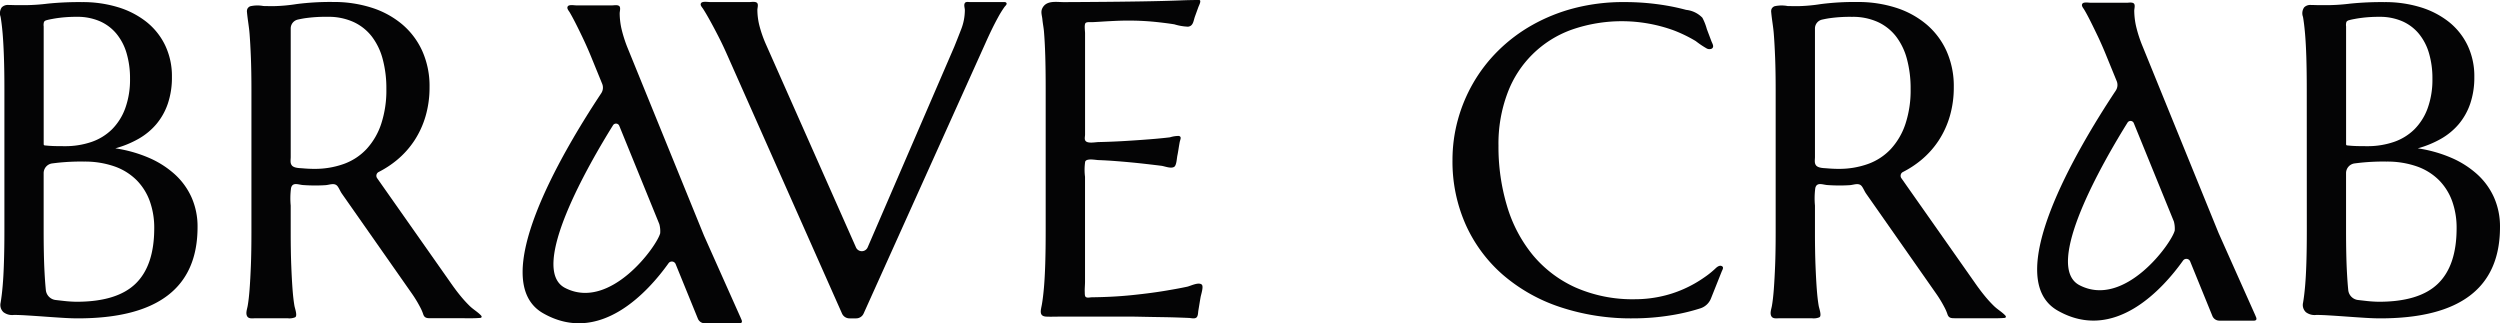 <svg viewBox="0 0 284.01 36.72" height="36.72" width="284.01" xmlns:xlink="http://www.w3.org/1999/xlink" xmlns="http://www.w3.org/2000/svg">
  <defs>
    <clipPath id="clip-path">
      <rect fill="none" transform="translate(0 0)" height="36.72" width="284.01" data-name="Rectangle 1" id="Rectangle_1"></rect>
    </clipPath>
  </defs>
  <g transform="translate(0 0)" data-name="Group 2" id="Group_2">
    <g clip-path="url(#clip-path)" transform="translate(0 0)" data-name="Group 1" id="Group_1">
      <path fill="#040405" transform="translate(0 -0.307)" d="M.5,10.474Q.5,8.386.447,6.825T.3,4.122Q.2,2.979.067,2.217A1.169,1.169,0,0,1,.2,1.142.956.956,0,0,1,.917.871c.314,0,.627.019.94.019H3.047A22.189,22.189,0,0,0,5.439.718,35.7,35.7,0,0,1,9.327.546a13.716,13.716,0,0,1,4.072.578,9.785,9.785,0,0,1,3.225,1.659,7.628,7.628,0,0,1,2.134,2.666,8.115,8.115,0,0,1,.773,3.6,9.214,9.214,0,0,1-.466,3.035,7.238,7.238,0,0,1-1.312,2.335,7.518,7.518,0,0,1-2.036,1.671A11.412,11.412,0,0,1,13.1,17.159a15.281,15.281,0,0,1,3.8,1.069,10.7,10.7,0,0,1,2.956,1.88,7.919,7.919,0,0,1,1.913,2.642,8.143,8.143,0,0,1,.674,3.354q0,5.186-3.409,7.778t-10.2,2.592q-.736,0-1.717-.061t-2-.135q-1.018-.074-2-.135c-.507-.032-1.015-.055-1.523-.06a1.634,1.634,0,0,1-1.2-.31,1.118,1.118,0,0,1-.326-1.067Q.2,33.944.3,32.813t.147-2.691Q.5,28.562.5,26.473Zm4.5,6.314a.123.123,0,0,0,.091.039c.13.012.26.025.391.036.238.018.475.032.713.038q.539.012,1.153.012a9.189,9.189,0,0,0,3.041-.479A6.167,6.167,0,0,0,12.723,15a6.55,6.55,0,0,0,1.508-2.4,9.539,9.539,0,0,0,.54-3.355,10.045,10.045,0,0,0-.392-2.9,6.205,6.205,0,0,0-1.165-2.224,5.105,5.105,0,0,0-1.9-1.413,6.393,6.393,0,0,0-2.575-.491,15.814,15.814,0,0,0-1.631.074q-.7.074-1.189.172a6.323,6.323,0,0,0-.655.147.432.432,0,0,0-.2.109A.3.3,0,0,0,5,2.794a1.177,1.177,0,0,0-.037.518V16.186c0,.152,0,.305,0,.457a.222.222,0,0,0,.032.145M9.5,18.658a26.525,26.525,0,0,0-2.8.123q-.425.047-.776.092a1.113,1.113,0,0,0-.965,1.11v6.49q0,2.875.1,4.743.06,1.153.149,2.043a1.264,1.264,0,0,0,1.113,1.129q.435.051.871.1a14.811,14.811,0,0,0,1.5.1q4.587,0,6.708-2.052t2.122-6.3a8.938,8.938,0,0,0-.5-3.059,6.548,6.548,0,0,0-1.5-2.4,6.683,6.683,0,0,0-2.5-1.56,10.207,10.207,0,0,0-3.52-.553" data-name="Path 1" id="Path_1"></path>
      <path fill="#040405" transform="translate(-102.291 -0.266)" d="M188.316.618c.147.193.015.559.015.79a7.646,7.646,0,0,0,.208,1.68,13.839,13.839,0,0,0,.8,2.293l10.195,22.991a.724.724,0,0,0,1.327-.007L210.7,5.578q.368-.907.785-1.986a6.024,6.024,0,0,0,.417-2.183c0-.245-.164-.632.039-.842.118-.122.405-.066.566-.066h3.729c.136,0,.329-.029.4.121s-.145.317-.227.43a11.4,11.4,0,0,0-.751,1.215q-.662,1.2-1.447,2.968L200.4,35.888a.927.927,0,0,1-.845.546h-.761a.927.927,0,0,1-.847-.551L184.873,6.436q-.466-1.054-.969-2.036t-.944-1.778q-.441-.8-.785-1.337c-.124-.2-.407-.45-.225-.684.162-.209.783-.1,1.038-.1h4.431c.234,0,.712-.1.9.117" data-name="Path 2" id="Path_2"></path>
      <path fill="#040405" transform="translate(-151.941 0)" d="M276.123.221Q279.152.2,281.679.159T286,.047c.727-.031,1.44-.046,2.158-.047.331,0-.018.642-.08.811l-.383,1.057c-.182.5-.183,1.1-.8,1.164a6.194,6.194,0,0,1-1.553-.27q-.933-.149-2.269-.286a30.638,30.638,0,0,0-3.078-.137q-.589,0-1.41.037t-1.582.087c-.312.021-.624.035-.936.053-.186.01-.656-.051-.8.1-.171.184-.059.895-.059,1.16V15.287c0,.26-.127.617.135.794.326.22,1.044.067,1.41.059,1.007-.024,2.013-.063,3.017-.124q2.036-.124,3.459-.249c.543-.049,1.086-.1,1.628-.169a3.291,3.291,0,0,1,1-.154c.362.079.164.4.105.69-.1.512-.161,1.034-.268,1.545-.067.316-.091,1.093-.353,1.269-.369.248-1.081-.067-1.475-.116q-.957-.118-1.915-.226-1.521-.173-3.311-.311-.958-.074-1.919-.109c-.34-.012-1.356-.23-1.5.183a6.325,6.325,0,0,0-.017,1.717V32.008c0,.387-.048.771-.03,1.159.007.137-.011.426.085.539.151.178.494.07.734.067,1.513-.018,3.027-.09,4.533-.245q2.428-.248,4.243-.573c.682-.113,1.361-.239,2.037-.384.388-.083,1.3-.564,1.663-.238.228.206-.081,1.117-.134,1.414-.089.506-.167,1.014-.254,1.521-.042.242-.024.635-.218.8-.216.181-.6.061-.838.051q-.589-.026-1.312-.05t-1.521-.038l-1.508-.025q-.712-.012-1.263-.025c-.368-.008-.634-.012-.8-.012h-8.268c-.514,0-1.034.023-1.547,0-.9-.04-.6-.79-.5-1.4q.134-.772.233-1.918t.147-2.728q.049-1.581.049-3.7V10.012q0-2.117-.049-3.7t-.147-2.74c-.039-.46-.138-.915-.179-1.375-.038-.425-.214-.823-.015-1.242C270.8,0,271.962.244,272.81.241q1.657-.006,3.313-.02" data-name="Path 3" id="Path_3"></path>
      <path fill="#040405" transform="translate(-212.051 -0.308)" d="M406.535,5.823a.639.639,0,0,1-.622-.026,10.058,10.058,0,0,1-1.224-.826,15.965,15.965,0,0,0-2.5-1.215,17.294,17.294,0,0,0-11.565-.084,12.12,12.12,0,0,0-7.31,7.2,16.313,16.313,0,0,0-1.03,5.984,23.366,23.366,0,0,0,.981,6.89,15.859,15.859,0,0,0,2.919,5.537,13.542,13.542,0,0,0,4.844,3.68,16.07,16.07,0,0,0,6.782,1.339,13.728,13.728,0,0,0,2.8-.29,13.3,13.3,0,0,0,2.686-.856,13.838,13.838,0,0,0,2.428-1.375,9.7,9.7,0,0,0,1.188-.955c.166-.164.45-.4.7-.306.335.125.114.426.022.656q-.324.814-.648,1.627l-.555,1.392a1.923,1.923,0,0,1-1.174,1.129,22.472,22.472,0,0,1-3.217.777,26.892,26.892,0,0,1-4.476.374,25.48,25.48,0,0,1-8.3-1.291,19.183,19.183,0,0,1-6.476-3.655,16.526,16.526,0,0,1-4.219-5.683,17.608,17.608,0,0,1-1.509-7.372,17.192,17.192,0,0,1,.6-4.513,17.692,17.692,0,0,1,1.754-4.222,17.367,17.367,0,0,1,2.845-3.68,18.19,18.19,0,0,1,3.863-2.908,19.933,19.933,0,0,1,4.783-1.919,22.165,22.165,0,0,1,5.654-.688,28.319,28.319,0,0,1,4.793.394q1.138.194,2.254.493a2.985,2.985,0,0,1,1.841.891,6.224,6.224,0,0,1,.506,1.286L406.478,5c.1.256.343.613.057.819" data-name="Path 4" id="Path_4"></path>
      <path fill="#040405" transform="translate(-258.489 -0.29)" d="M464.676,26.729q0,2.112.061,3.69t.147,2.721q.085,1.143.221,1.913c.045.256.327,1.017.124,1.241a.256.256,0,0,1-.087.056,1.7,1.7,0,0,1-.821.095H460.68c-.322,0-.778.1-.961-.237s0-.807.063-1.155q.135-.769.221-1.913t.148-2.708q.06-1.566.061-3.7V10.553q0-2.111-.061-3.69T460,4.142c-.062-.821-.221-1.628-.292-2.443a.844.844,0,0,1,.03-.375A.619.619,0,0,1,460.084,1a3.693,3.693,0,0,1,1.489-.024q.576.013,1.19.013a19.018,19.018,0,0,0,2.588-.236,30.008,30.008,0,0,1,4.157-.236,14.1,14.1,0,0,1,4.353.646,10.165,10.165,0,0,1,3.471,1.888,8.6,8.6,0,0,1,2.293,3.044,9.744,9.744,0,0,1,.822,4.087,11.612,11.612,0,0,1-.454,3.317,10.318,10.318,0,0,1-1.275,2.771,10.05,10.05,0,0,1-1.975,2.2,11.256,11.256,0,0,1-2.07,1.358.479.479,0,0,0-.184.7l8.287,11.791q.637.92,1.19,1.59a13.66,13.66,0,0,0,1.055,1.155c.393.379.88.656,1.256,1.045.058.06.117.146.078.22a.2.2,0,0,1-.173.079c-.714.061-1.438.035-2.156.035h-3.461c-.4,0-.7-.013-.841-.465a5.067,5.067,0,0,0-.344-.79,13.767,13.767,0,0,0-.949-1.56l-4.01-5.727-2.852-4.072L470.49,22.29c-.181-.258-.3-.578-.478-.822-.339-.46-.9-.175-1.387-.143q-.565.037-1.153.037-.687,0-1.385-.049c-.537-.039-1.2-.368-1.372.336a8.9,8.9,0,0,0-.039,2Zm.126-7.646c.262.306.864.3,1.223.328q.686.062,1.325.062a9.682,9.682,0,0,0,3.36-.559,6.6,6.6,0,0,0,2.588-1.7,7.859,7.859,0,0,0,1.656-2.845,12.2,12.2,0,0,0,.589-3.988A12.737,12.737,0,0,0,475.125,7a7.3,7.3,0,0,0-1.239-2.572,5.57,5.57,0,0,0-2.073-1.64,6.838,6.838,0,0,0-2.919-.584,16.606,16.606,0,0,0-2.7.174q-.4.069-.718.142a1.03,1.03,0,0,0-.8,1.01v14.6c0,.3-.088.693.126.947" data-name="Path 5" id="Path_5"></path>
      <path fill="#040405" transform="translate(-35.967 -0.29)" d="M68.993,26.729q0,2.112.061,3.69T69.2,33.14q.085,1.143.221,1.913c.045.256.327,1.017.124,1.241a.256.256,0,0,1-.087.056,1.7,1.7,0,0,1-.821.095H65c-.322,0-.778.1-.961-.237s0-.807.063-1.155q.135-.769.221-1.913t.147-2.708q.06-1.566.061-3.7V10.553q0-2.111-.061-3.69T64.32,4.142c-.062-.821-.221-1.628-.292-2.443a.844.844,0,0,1,.03-.375A.619.619,0,0,1,64.4,1,3.7,3.7,0,0,1,65.89.974q.576.014,1.19.013A19.017,19.017,0,0,0,69.668.751,30.008,30.008,0,0,1,73.825.515a14.1,14.1,0,0,1,4.354.646,10.166,10.166,0,0,1,3.471,1.888,8.6,8.6,0,0,1,2.293,3.044,9.744,9.744,0,0,1,.822,4.087,11.612,11.612,0,0,1-.454,3.317,10.321,10.321,0,0,1-1.275,2.771,10.051,10.051,0,0,1-1.975,2.2,11.234,11.234,0,0,1-2.07,1.358.479.479,0,0,0-.184.7l8.287,11.791q.637.92,1.189,1.59a13.669,13.669,0,0,0,1.055,1.155c.393.379.88.656,1.256,1.045.058.06.117.146.078.22a.2.2,0,0,1-.173.079c-.714.061-1.438.035-2.156.035H84.883c-.4,0-.7-.013-.841-.465a5.061,5.061,0,0,0-.344-.79,13.762,13.762,0,0,0-.949-1.56L78.738,27.9,75.886,23.83,74.807,22.29c-.181-.258-.3-.578-.478-.822-.339-.46-.9-.175-1.387-.143q-.565.037-1.153.037-.687,0-1.386-.049c-.537-.039-1.2-.368-1.372.336a8.894,8.894,0,0,0-.039,2Zm.126-7.646c.262.306.864.3,1.223.328q.686.062,1.325.062a9.681,9.681,0,0,0,3.36-.559,6.6,6.6,0,0,0,2.588-1.7,7.859,7.859,0,0,0,1.656-2.845,12.2,12.2,0,0,0,.589-3.988A12.755,12.755,0,0,0,79.442,7,7.294,7.294,0,0,0,78.2,4.428a5.57,5.57,0,0,0-2.073-1.64A6.838,6.838,0,0,0,73.212,2.2a16.555,16.555,0,0,0-2.7.174q-.4.069-.718.142a1.03,1.03,0,0,0-.8,1.01v14.6c0,.3-.088.693.126.947" data-name="Path 6" id="Path_6"></path>
      <path fill="#040405" transform="translate(-336.121 -0.307)" d="M598.179,10.474q0-2.088-.049-3.649t-.147-2.7q-.1-1.143-.233-1.9a1.17,1.17,0,0,1,.128-1.075A.956.956,0,0,1,598.6.871c.314,0,.627.019.94.019h1.189a22.189,22.189,0,0,0,2.392-.172A35.7,35.7,0,0,1,607.01.546a13.716,13.716,0,0,1,4.072.578,9.785,9.785,0,0,1,3.225,1.659,7.628,7.628,0,0,1,2.134,2.666,8.114,8.114,0,0,1,.773,3.6,9.215,9.215,0,0,1-.466,3.035,7.238,7.238,0,0,1-1.312,2.335A7.518,7.518,0,0,1,613.4,16.09a11.414,11.414,0,0,1-2.612,1.069,15.28,15.28,0,0,1,3.8,1.069,10.7,10.7,0,0,1,2.956,1.88,7.919,7.919,0,0,1,1.913,2.642,8.142,8.142,0,0,1,.674,3.354q0,5.186-3.409,7.778t-10.2,2.592q-.736,0-1.717-.061t-2-.135q-1.018-.074-2-.135c-.507-.032-1.015-.055-1.523-.06a1.634,1.634,0,0,1-1.2-.31,1.118,1.118,0,0,1-.326-1.067q.134-.761.233-1.892t.147-2.691q.049-1.56.049-3.649Zm4.5,6.314a.124.124,0,0,0,.091.039c.13.012.26.025.391.036.237.018.475.032.713.038q.539.012,1.153.012a9.189,9.189,0,0,0,3.042-.479A6.168,6.168,0,0,0,610.406,15a6.55,6.55,0,0,0,1.508-2.4,9.539,9.539,0,0,0,.54-3.355,10.046,10.046,0,0,0-.392-2.9A6.2,6.2,0,0,0,610.9,4.122,5.1,5.1,0,0,0,609,2.709a6.392,6.392,0,0,0-2.575-.491,15.815,15.815,0,0,0-1.631.074q-.7.074-1.19.172a6.322,6.322,0,0,0-.655.147.432.432,0,0,0-.2.109.3.3,0,0,0-.066.075,1.177,1.177,0,0,0-.037.518V16.186c0,.152,0,.305,0,.457a.222.222,0,0,0,.031.145m4.506,1.87a26.526,26.526,0,0,0-2.8.123q-.425.047-.776.092a1.113,1.113,0,0,0-.965,1.11v6.49q0,2.875.1,4.743.06,1.153.149,2.043A1.264,1.264,0,0,0,604,34.388q.436.051.872.1a14.794,14.794,0,0,0,1.5.1q4.587,0,6.708-2.052t2.122-6.3a8.937,8.937,0,0,0-.5-3.059,6.548,6.548,0,0,0-1.5-2.4,6.683,6.683,0,0,0-2.5-1.56,10.207,10.207,0,0,0-3.52-.553" data-name="Path 7" id="Path_7"></path>
      <path fill="#040405" transform="translate(-76.291 -0.743)" d="M160.459,36.9l-.637-1.426-.868-1.944-.944-2.115-.866-1.94-.633-1.419-.246-.55L147.616,6.254a14.745,14.745,0,0,1-.735-2.3,8.344,8.344,0,0,1-.192-1.688c0-.232.122-.6-.014-.794-.17-.216-.611-.118-.827-.118h-4.087c-.235,0-.808-.109-.958.1-.168.236.092.492.207.688q.318.543.724,1.344t.871,1.787q.463.987.894,2.046l1.2,2.938a1.154,1.154,0,0,1-.105,1.08c-4.518,6.811-13.052,21.3-6.609,24.988,6.466,3.7,11.981-2.494,14.255-5.679a.463.463,0,0,1,.807.1l2.515,6.172a.855.855,0,0,0,.781.554h.7l3.291,0a.379.379,0,0,0,.154-.045c.183-.116.039-.365-.027-.512m-9.163-9.7c-.321,1.421-5.684,8.893-10.818,6.234-4.207-2.178,2.788-14.2,5.452-18.476a.4.4,0,0,1,.713.067l4.548,11.163a3.062,3.062,0,0,1,.1,1.013" data-name="Path 8" id="Path_8"></path>
      <path fill="#040405" transform="translate(-297.4 -0.36)" d="M553.629,36.22l-.637-1.426-.868-1.944-.944-2.115-.866-1.94-.633-1.419-.245-.55L540.786,5.573a14.752,14.752,0,0,1-.735-2.3,8.347,8.347,0,0,1-.192-1.688c0-.232.122-.6-.014-.794-.17-.216-.611-.118-.827-.118h-4.087c-.235,0-.808-.109-.958.1-.168.236.092.492.207.688Q534.5,2,534.9,2.8t.871,1.787q.463.987.894,2.046l1.2,2.938a1.154,1.154,0,0,1-.105,1.08c-4.518,6.811-13.052,21.3-6.609,24.988,6.466,3.7,11.981-2.494,14.254-5.679a.463.463,0,0,1,.807.1l2.515,6.172a.855.855,0,0,0,.781.554h.7l3.291,0a.379.379,0,0,0,.154-.045c.183-.116.038-.365-.027-.512m-9.163-9.7c-.321,1.421-5.684,8.893-10.818,6.234-4.207-2.179,2.788-14.2,5.452-18.476a.4.4,0,0,1,.713.067l4.549,11.163a3.061,3.061,0,0,1,.1,1.013" data-name="Path 9" id="Path_9"></path>
    </g>
  </g>
</svg>
